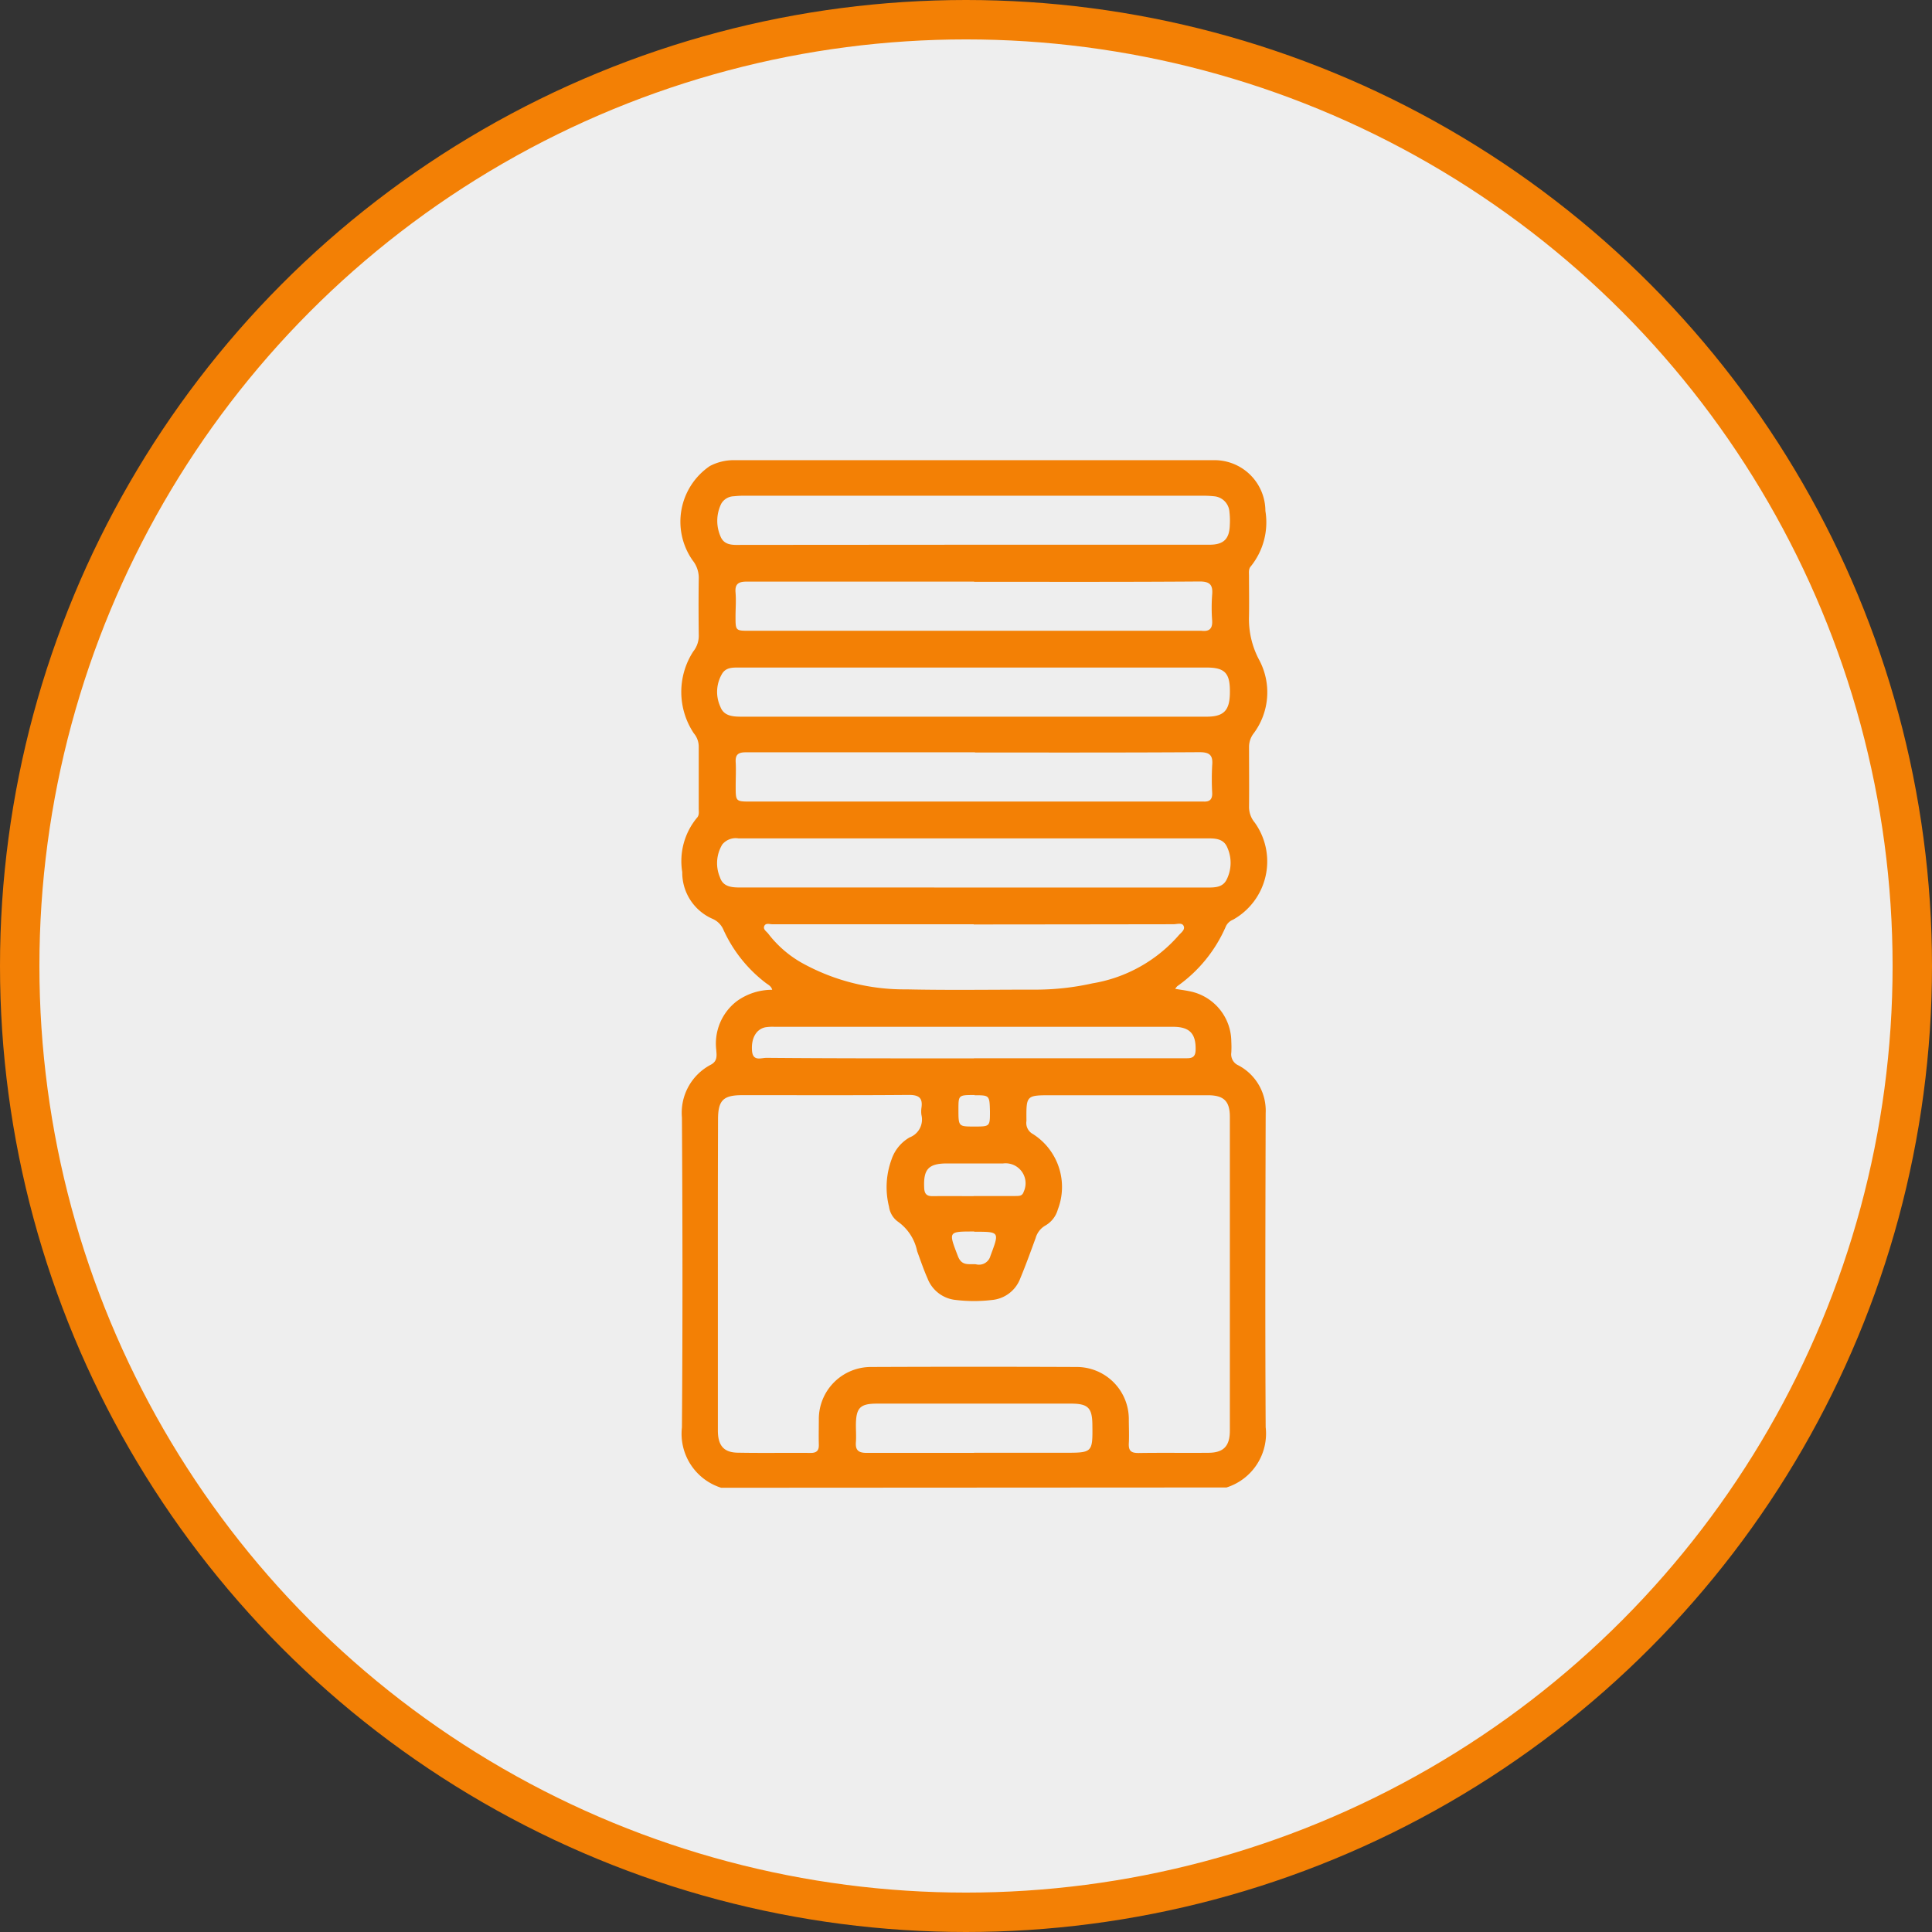 <svg xmlns="http://www.w3.org/2000/svg" width="49.03" height="49.03" viewBox="0 0 49.03 49.03">
    <rect x="0" y="0" width="49.03" height="49.03" fill="#333333" stroke="none"/>
    <g id="Grupo_119" data-name="Grupo 119" transform="translate(-805.935 -980.829)">
        <g id="Elipse_40" data-name="Elipse 40">
            <circle id="Elipse_18" data-name="Elipse 18" cx="24.486" cy="24.486" r="24.486"
                transform="translate(805.964 980.858)" fill="none" />
            <circle id="Elipse_19" data-name="Elipse 19" cx="24.015" cy="24.015" r="24.015"
                transform="translate(806.435 981.329)" fill="#eee" stroke="#f38005" stroke-width="1" />
        </g>
        <g id="Grupo_118" data-name="Grupo 118">
            <path id="Trazado_107" data-name="Trazado 107"
                d="M824.236,1018.585a1.437,1.437,0,0,1-.995-1.532c.02-2.621.016-5.243,0-7.864a1.376,1.376,0,0,1,.737-1.342c.172-.093.143-.239.134-.375a1.355,1.355,0,0,1,.52-1.234,1.522,1.522,0,0,1,.9-.29c-.027-.1-.111-.132-.171-.18a3.533,3.533,0,0,1-1.066-1.342.528.528,0,0,0-.273-.277,1.279,1.279,0,0,1-.773-1.188,1.724,1.724,0,0,1,.373-1.378c.064-.065.045-.161.045-.245,0-.517,0-1.035,0-1.552a.523.523,0,0,0-.124-.347,1.89,1.89,0,0,1-.015-2.077.637.637,0,0,0,.14-.42c-.006-.475-.007-.95,0-1.425a.709.709,0,0,0-.155-.466,1.708,1.708,0,0,1,.435-2.394,1.3,1.3,0,0,1,.611-.15q6.094,0,12.189,0a1.292,1.292,0,0,1,1.3,1.288,1.783,1.783,0,0,1-.37,1.407c-.062.066-.046.16-.046.245,0,.339.006.678,0,1.018a2.2,2.2,0,0,0,.252,1.1,1.743,1.743,0,0,1-.134,1.876.56.56,0,0,0-.117.349c0,.5.005,1,0,1.5a.618.618,0,0,0,.145.415,1.693,1.693,0,0,1-.552,2.464.338.338,0,0,0-.18.167,3.6,3.6,0,0,1-1.235,1.521.366.366,0,0,0-.051.067c.135.023.259.038.38.064a1.31,1.31,0,0,1,1.043,1.273,2.628,2.628,0,0,1,0,.28.305.305,0,0,0,.181.325,1.3,1.3,0,0,1,.691,1.214c-.007,2.655-.015,5.311,0,7.966a1.435,1.435,0,0,1-.994,1.532Zm-.083-5.449c0,1.331,0,2.663,0,3.994,0,.383.148.558.5.565.619.012,1.238,0,1.857.006.156,0,.21-.066.205-.214-.006-.212,0-.424,0-.636a1.323,1.323,0,0,1,1.324-1.331q2.607-.011,5.215,0a1.323,1.323,0,0,1,1.328,1.327c0,.2.011.407,0,.61s.071.248.254.246c.585-.009,1.17,0,1.755-.005.395,0,.555-.166.555-.565q0-3.981,0-7.962c0-.4-.156-.547-.559-.547q-1.984,0-3.969,0c-.642,0-.64,0-.634.651a.318.318,0,0,0,.167.335,1.591,1.591,0,0,1,.629,1.914.677.677,0,0,1-.324.411.532.532,0,0,0-.239.313c-.125.342-.249.685-.389,1.022a.849.849,0,0,1-.731.551,3.821,3.821,0,0,1-.888,0,.859.859,0,0,1-.735-.548c-.1-.226-.178-.458-.263-.689a1.22,1.22,0,0,0-.48-.746.558.558,0,0,1-.234-.383,2.036,2.036,0,0,1,.063-1.2,1.016,1.016,0,0,1,.459-.561.485.485,0,0,0,.3-.57.663.663,0,0,1,0-.178c.038-.256-.065-.332-.324-.33-1.408.012-2.816.005-4.223.006-.485,0-.615.131-.615.62Q824.151,1011.19,824.153,1013.136Zm6.479-9.783q2.977,0,5.954,0c.185,0,.372-.007.47-.186a.946.946,0,0,0,.023-.835c-.1-.236-.33-.227-.548-.227q-4.566,0-9.134,0-1.36,0-2.722,0a.442.442,0,0,0-.41.155.918.918,0,0,0-.06.831c.083.258.32.261.55.261Q827.693,1003.35,830.632,1003.353Zm-.009-8.7h.814q2.594,0,5.188,0c.364,0,.509-.144.52-.5a1.916,1.916,0,0,0-.009-.33.426.426,0,0,0-.395-.4,2.588,2.588,0,0,0-.33-.013H824.889a2.4,2.4,0,0,0-.329.013.382.382,0,0,0-.319.185.986.986,0,0,0-.02.836c.1.243.34.213.552.213Zm.035,3.117h-5.95c-.163,0-.334-.011-.439.143a.9.9,0,0,0-.052.853c.087.236.318.251.536.251q5.9,0,11.8,0c.452,0,.6-.164.594-.655,0-.455-.137-.592-.589-.592Zm0-2.181h-2.975c-.932,0-1.865,0-2.8,0-.2,0-.3.055-.282.272s0,.406,0,.61c0,.365,0,.366.359.366h11.391a.661.661,0,0,1,.077,0c.193.023.281-.051.269-.256a4.425,4.425,0,0,1,0-.661c.022-.253-.062-.336-.325-.334C834.468,995.6,832.561,995.594,830.654,995.594Zm.021,4.332h-3.432c-.8,0-1.594,0-2.39,0-.187,0-.263.059-.252.249s0,.407,0,.61c0,.391,0,.391.389.391h11.314c.06,0,.119,0,.178,0,.151.007.216-.061.212-.212a6.5,6.5,0,0,1,0-.712c.023-.26-.073-.33-.329-.329C834.472,999.93,832.574,999.926,830.675,999.926Zm-.031,4.364h-3.05c-.687,0-1.373,0-2.06,0-.071,0-.17-.04-.207.044s.053.135.1.194a2.821,2.821,0,0,0,.836.732,5.352,5.352,0,0,0,2.678.682c1.084.024,2.17.006,3.254.007a6.64,6.64,0,0,0,1.462-.16,3.71,3.71,0,0,0,2.179-1.209c.06-.074.183-.149.131-.252-.043-.086-.171-.038-.26-.039Q833.174,1004.288,830.644,1004.29Zm.007,3.4H835.3c.254,0,.509,0,.763,0,.148,0,.21-.054.214-.209.011-.414-.15-.589-.572-.589H825.588a1.154,1.154,0,0,0-.228.012c-.239.049-.366.286-.34.6.022.273.231.175.367.176C827.141,1007.69,828.9,1007.688,830.651,1007.688Zm0,10.012h2.288c.723,0,.723,0,.714-.725-.006-.414-.113-.521-.535-.522q-1.473,0-2.947,0c-.661,0-1.322,0-1.983,0-.431,0-.533.106-.536.545,0,.144.01.289,0,.432-.018.216.077.275.282.273C828.836,1017.7,829.742,1017.7,830.648,1017.7Zm-.008-6.515h1.043c.09-.005.186.014.225-.111a.507.507,0,0,0-.524-.716c-.475,0-.95,0-1.425,0s-.6.155-.577.621c.007.152.064.211.215.209C829.945,1011.181,830.292,1011.184,830.64,1011.185Zm.015.9c-.672,0-.659-.005-.415.632.1.253.281.184.455.2a.3.3,0,0,0,.368-.213C831.3,1012.084,831.31,1012.088,830.655,1012.088Zm.01-3.464c-.413,0-.413,0-.414.362,0,.438,0,.438.4.438s.4,0,.4-.382C831.048,1008.624,831.048,1008.624,830.665,1008.624Z"
                fill="#f38005" />
        </g>
    </g>
</svg>